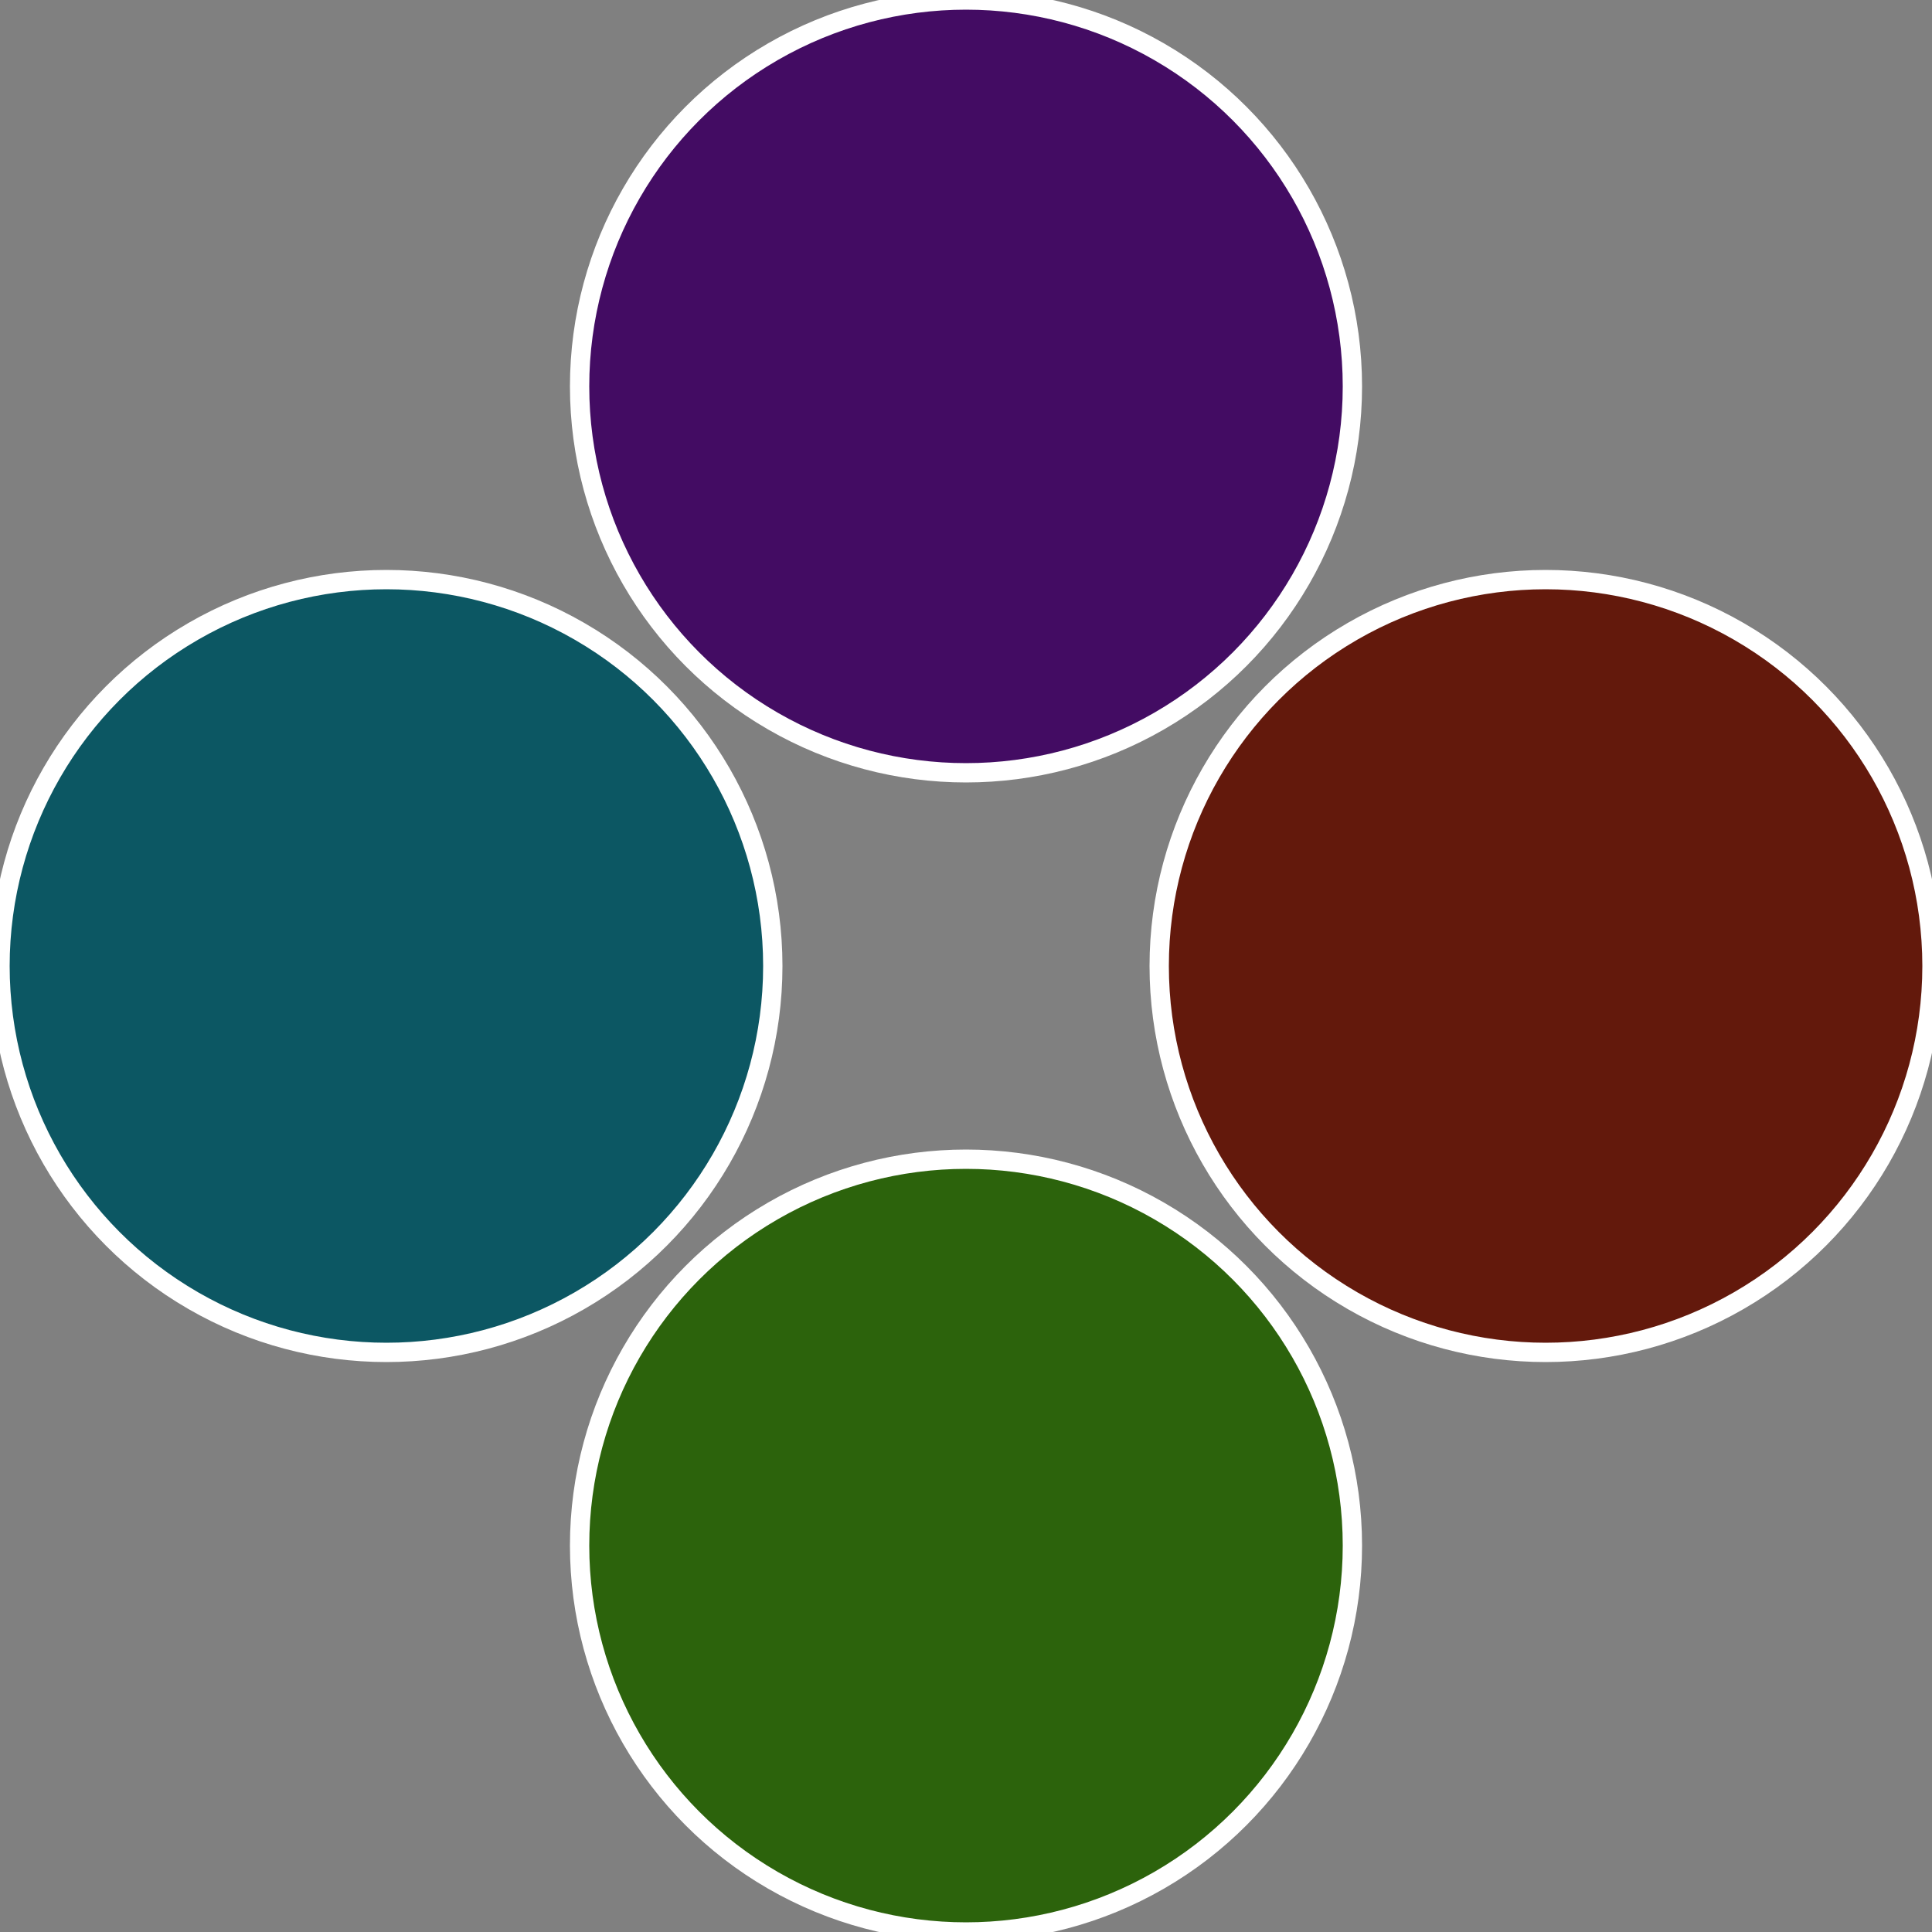 <?xml version="1.0" standalone="no"?>
<svg width="500" height="500" viewBox="-1 -1 2 2" xmlns="http://www.w3.org/2000/svg">
 
                <rect x="-1" y="-1" width="2" height="2" fill="#808080" stroke="none"/>
 
                <circle cx="0.6" cy="0" r="0.4" fill="#63190c" stroke="#fff" stroke-width="1%" />
             
                <circle cx="3.6739403974421E-17" cy="0.6" r="0.4" fill="#2c630c" stroke="#fff" stroke-width="1%" />
             
                <circle cx="-0.6" cy="7.3478807948841E-17" r="0.4" fill="#0c5763" stroke="#fff" stroke-width="1%" />
             
                <circle cx="-1.1021821192326E-16" cy="-0.6" r="0.4" fill="#430c63" stroke="#fff" stroke-width="1%" />
            </svg>
